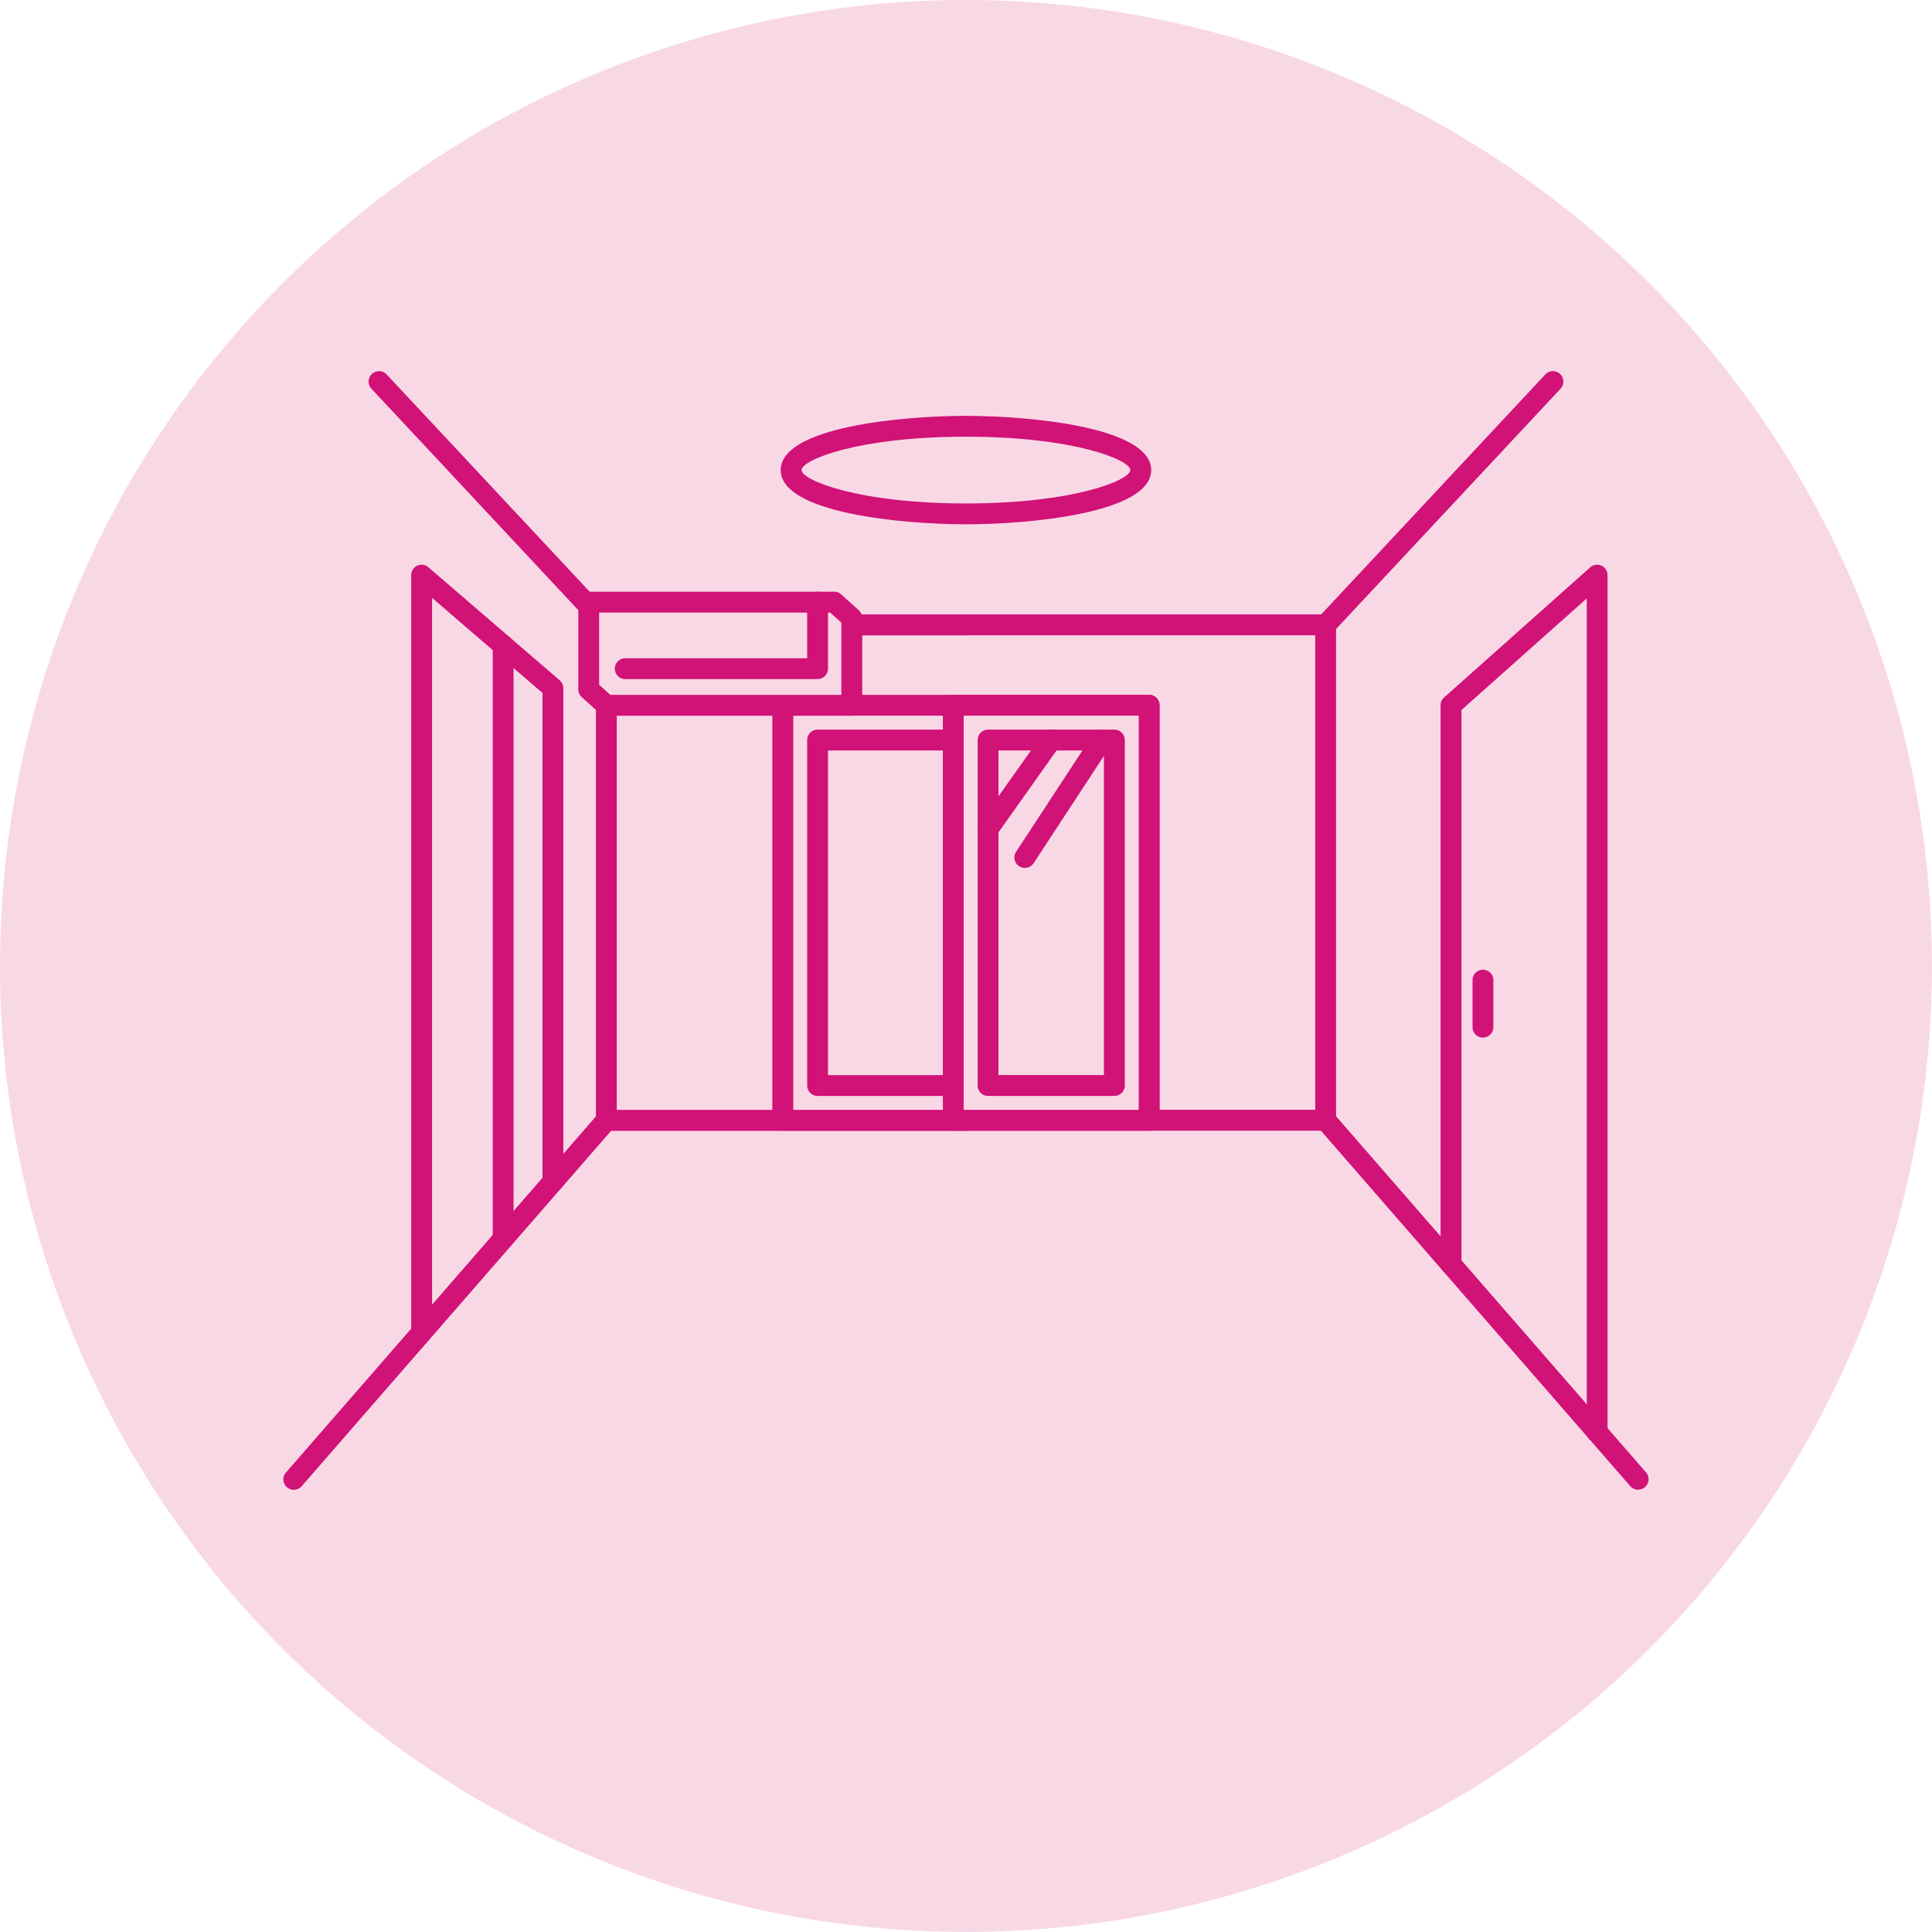 <svg id="icon_plan_whole-vacancy" xmlns="http://www.w3.org/2000/svg" xmlns:xlink="http://www.w3.org/1999/xlink" width="120.002" height="120.002" viewBox="0 0 120.002 120.002">
  <defs>
    <clipPath id="clip-path">
      <rect id="長方形_3933" data-name="長方形 3933" width="120.002" height="120.002" fill="none"/>
    </clipPath>
  </defs>
  <g id="グループ_2998" data-name="グループ 2998" clip-path="url(#clip-path)">
    <path id="パス_11068" data-name="パス 11068" d="M120,60A60,60,0,1,1,60,0a60,60,0,0,1,60,60" transform="translate(0 -0.001)" fill="#f9d8e6"/>
    <path id="パス_11069" data-name="パス 11069" d="M10.629,62.687a.637.637,0,0,1-.425-.159.646.646,0,0,1-.063-.914l19.41-22.3a.653.653,0,0,1,.49-.222H52.38a.648.648,0,0,1,0,1.3H30.335L11.117,62.465a.648.648,0,0,1-.489.222" transform="translate(7.621 29.848)" fill="#d11277"/>
    <path id="パス_11070" data-name="パス 11070" d="M21.635,53.708a.647.647,0,0,1-.647-.647V22.289a.647.647,0,0,1,.647-.649h22.34a.648.648,0,0,1,0,1.3H22.282V53.061a.647.647,0,0,1-.647.647" transform="translate(16.027 16.525)" fill="#d11277"/>
    <path id="パス_11071" data-name="パス 11071" d="M27.749,29.478a.654.654,0,0,1-.474-.206L13.157,14.161a.645.645,0,0,1,.03-.914.652.652,0,0,1,.917.028l14.12,15.112a.648.648,0,0,1-.474,1.09" transform="translate(9.913 9.983)" fill="#d11277"/>
    <path id="パス_11072" data-name="パス 11072" d="M76.054,62.687a.648.648,0,0,1-.489-.222L56.347,40.384H34.3a.648.648,0,0,1,0-1.3h22.34a.653.653,0,0,1,.49.222l19.41,22.3a.646.646,0,0,1-.063.914.637.637,0,0,1-.425.159" transform="translate(25.699 29.848)" fill="#d11277"/>
    <path id="パス_11073" data-name="パス 11073" d="M56.642,53.708a.647.647,0,0,1-.647-.647V22.936H34.3a.648.648,0,0,1,0-1.3h22.34a.647.647,0,0,1,.647.649V53.061a.647.647,0,0,1-.647.647" transform="translate(25.699 16.525)" fill="#d11277"/>
    <rect id="長方形_3929" data-name="長方形 3929" width="22.752" height="25.777" transform="translate(48.625 43.808)" fill="#f9d8e6"/>
    <path id="パス_11074" data-name="パス 11074" d="M50.6,51.545H27.852A.648.648,0,0,1,27.2,50.9V25.119a.648.648,0,0,1,.649-.647H50.6a.647.647,0,0,1,.647.647V50.9a.647.647,0,0,1-.647.647M28.5,50.249H49.957V25.766H28.5Z" transform="translate(20.773 18.687)" fill="#d11277"/>
    <rect id="長方形_3930" data-name="長方形 3930" width="18.433" height="21.458" transform="translate(50.785 45.967)" fill="#f9d8e6"/>
    <path id="パス_11075" data-name="パス 11075" d="M47.509,48.449H29.075a.647.647,0,0,1-.647-.647V26.344a.647.647,0,0,1,.647-.647H47.509a.647.647,0,0,1,.649.647V47.8a.647.647,0,0,1-.649.647M29.722,47.155H46.861V26.991H29.722Z" transform="translate(21.708 19.623)" fill="#d11277"/>
    <rect id="長方形_3931" data-name="長方形 3931" width="12.165" height="25.777" transform="translate(59.212 43.808)" fill="#f9d8e6"/>
    <path id="パス_11076" data-name="パス 11076" d="M46.02,51.545H33.856a.647.647,0,0,1-.649-.647V25.119a.647.647,0,0,1,.649-.647H46.02a.647.647,0,0,1,.647.647V50.9a.647.647,0,0,1-.647.647M34.5,50.249H45.372V25.766H34.5Z" transform="translate(25.357 18.687)" fill="#d11277"/>
    <rect id="長方形_3932" data-name="長方形 3932" width="7.846" height="21.458" transform="translate(61.372 45.967)" fill="#f9d8e6"/>
    <path id="パス_11077" data-name="パス 11077" d="M42.924,48.449H35.079a.647.647,0,0,1-.647-.647V26.344a.647.647,0,0,1,.647-.647h7.845a.647.647,0,0,1,.649.647V47.8a.647.647,0,0,1-.649.647m-7.2-1.294h6.55V26.991h-6.55Z" transform="translate(26.293 19.623)" fill="#d11277"/>
    <path id="パス_11078" data-name="パス 11078" d="M20.735,26.626l1.092.988H37.075v-5.42l-1.093-.988H20.735Z" transform="translate(15.834 16.194)" fill="#f9d8e6"/>
    <path id="パス_11079" data-name="パス 11079" d="M37.354,28.541H22.108a.65.65,0,0,1-.434-.166l-1.093-.988a.647.647,0,0,1-.213-.48V21.486a.647.647,0,0,1,.647-.647H36.262a.644.644,0,0,1,.436.168l1.092.988a.655.655,0,0,1,.212.481v5.418a.647.647,0,0,1-.647.647m-15-1.294H36.707V22.763l-.695-.628H21.661V26.62Z" transform="translate(15.553 15.913)" fill="#d11277"/>
    <path id="パス_11080" data-name="パス 11080" d="M34.248,26.267H22.3a.647.647,0,1,1,0-1.294H33.6V21.487a.647.647,0,1,1,1.294,0v4.132a.647.647,0,0,1-.647.647" transform="translate(16.535 15.914)" fill="#d11277"/>
    <path id="パス_11081" data-name="パス 11081" d="M39,21.381c-3.98,0-11.506-.7-11.506-3.369S35.023,14.646,39,14.646s11.506.7,11.506,3.367S42.984,21.381,39,21.381m0-5.441c-6.737,0-10.211,1.451-10.211,2.072S32.267,20.087,39,20.087s10.211-1.455,10.211-2.074S45.741,15.94,39,15.94" transform="translate(20.998 11.184)" fill="#d11277"/>
    <path id="パス_11082" data-name="パス 11082" d="M46.97,29.479a.648.648,0,0,1-.474-1.09L60.613,13.276a.648.648,0,0,1,.947.885L47.444,29.272a.654.654,0,0,1-.474.206" transform="translate(35.372 9.982)" fill="#d11277"/>
    <path id="パス_11083" data-name="パス 11083" d="M60.462,74.422a.647.647,0,0,1-.647-.647V21.982L52.033,28.91V63.346a.648.648,0,0,1-1.3,0V28.619a.649.649,0,0,1,.217-.483l9.077-8.083a.647.647,0,0,1,1.078.483V73.774a.647.647,0,0,1-.647.647" transform="translate(38.744 15.188)" fill="#d11277"/>
    <path id="パス_11084" data-name="パス 11084" d="M52.508,38.367a.647.647,0,0,1-.647-.647V34.8a.647.647,0,1,1,1.294,0v2.917a.647.647,0,0,1-.647.647" transform="translate(39.602 26.081)" fill="#d11277"/>
    <path id="パス_11085" data-name="パス 11085" d="M15.13,68.224a.647.647,0,0,1-.647-.647V20.537a.646.646,0,0,1,.377-.589.638.638,0,0,1,.691.1l8.155,7.021a.645.645,0,0,1,.226.49v30.65a.647.647,0,1,1-1.294,0V27.856l-6.86-5.906V67.576a.647.647,0,0,1-.647.647" transform="translate(11.059 15.187)" fill="#d11277"/>
    <path id="パス_11086" data-name="パス 11086" d="M18,60.521a.647.647,0,0,1-.647-.647V23.009a.647.647,0,1,1,1.294,0V59.874a.647.647,0,0,1-.647.647" transform="translate(13.251 17.074)" fill="#d11277"/>
    <path id="パス_11087" data-name="パス 11087" d="M35.08,32.522A.644.644,0,0,1,34.7,32.4a.651.651,0,0,1-.153-.9l3.922-5.531a.648.648,0,1,1,1.056.751l-3.921,5.531a.649.649,0,0,1-.529.272" transform="translate(26.292 19.623)" fill="#d11277"/>
    <path id="パス_11088" data-name="パス 11088" d="M36.374,34.285a.648.648,0,0,1-.543-1l4.779-7.294A.649.649,0,1,1,41.7,26.7l-4.779,7.294a.656.656,0,0,1-.543.293" transform="translate(27.28 19.623)" fill="#d11277"/>
  </g>
</svg>
